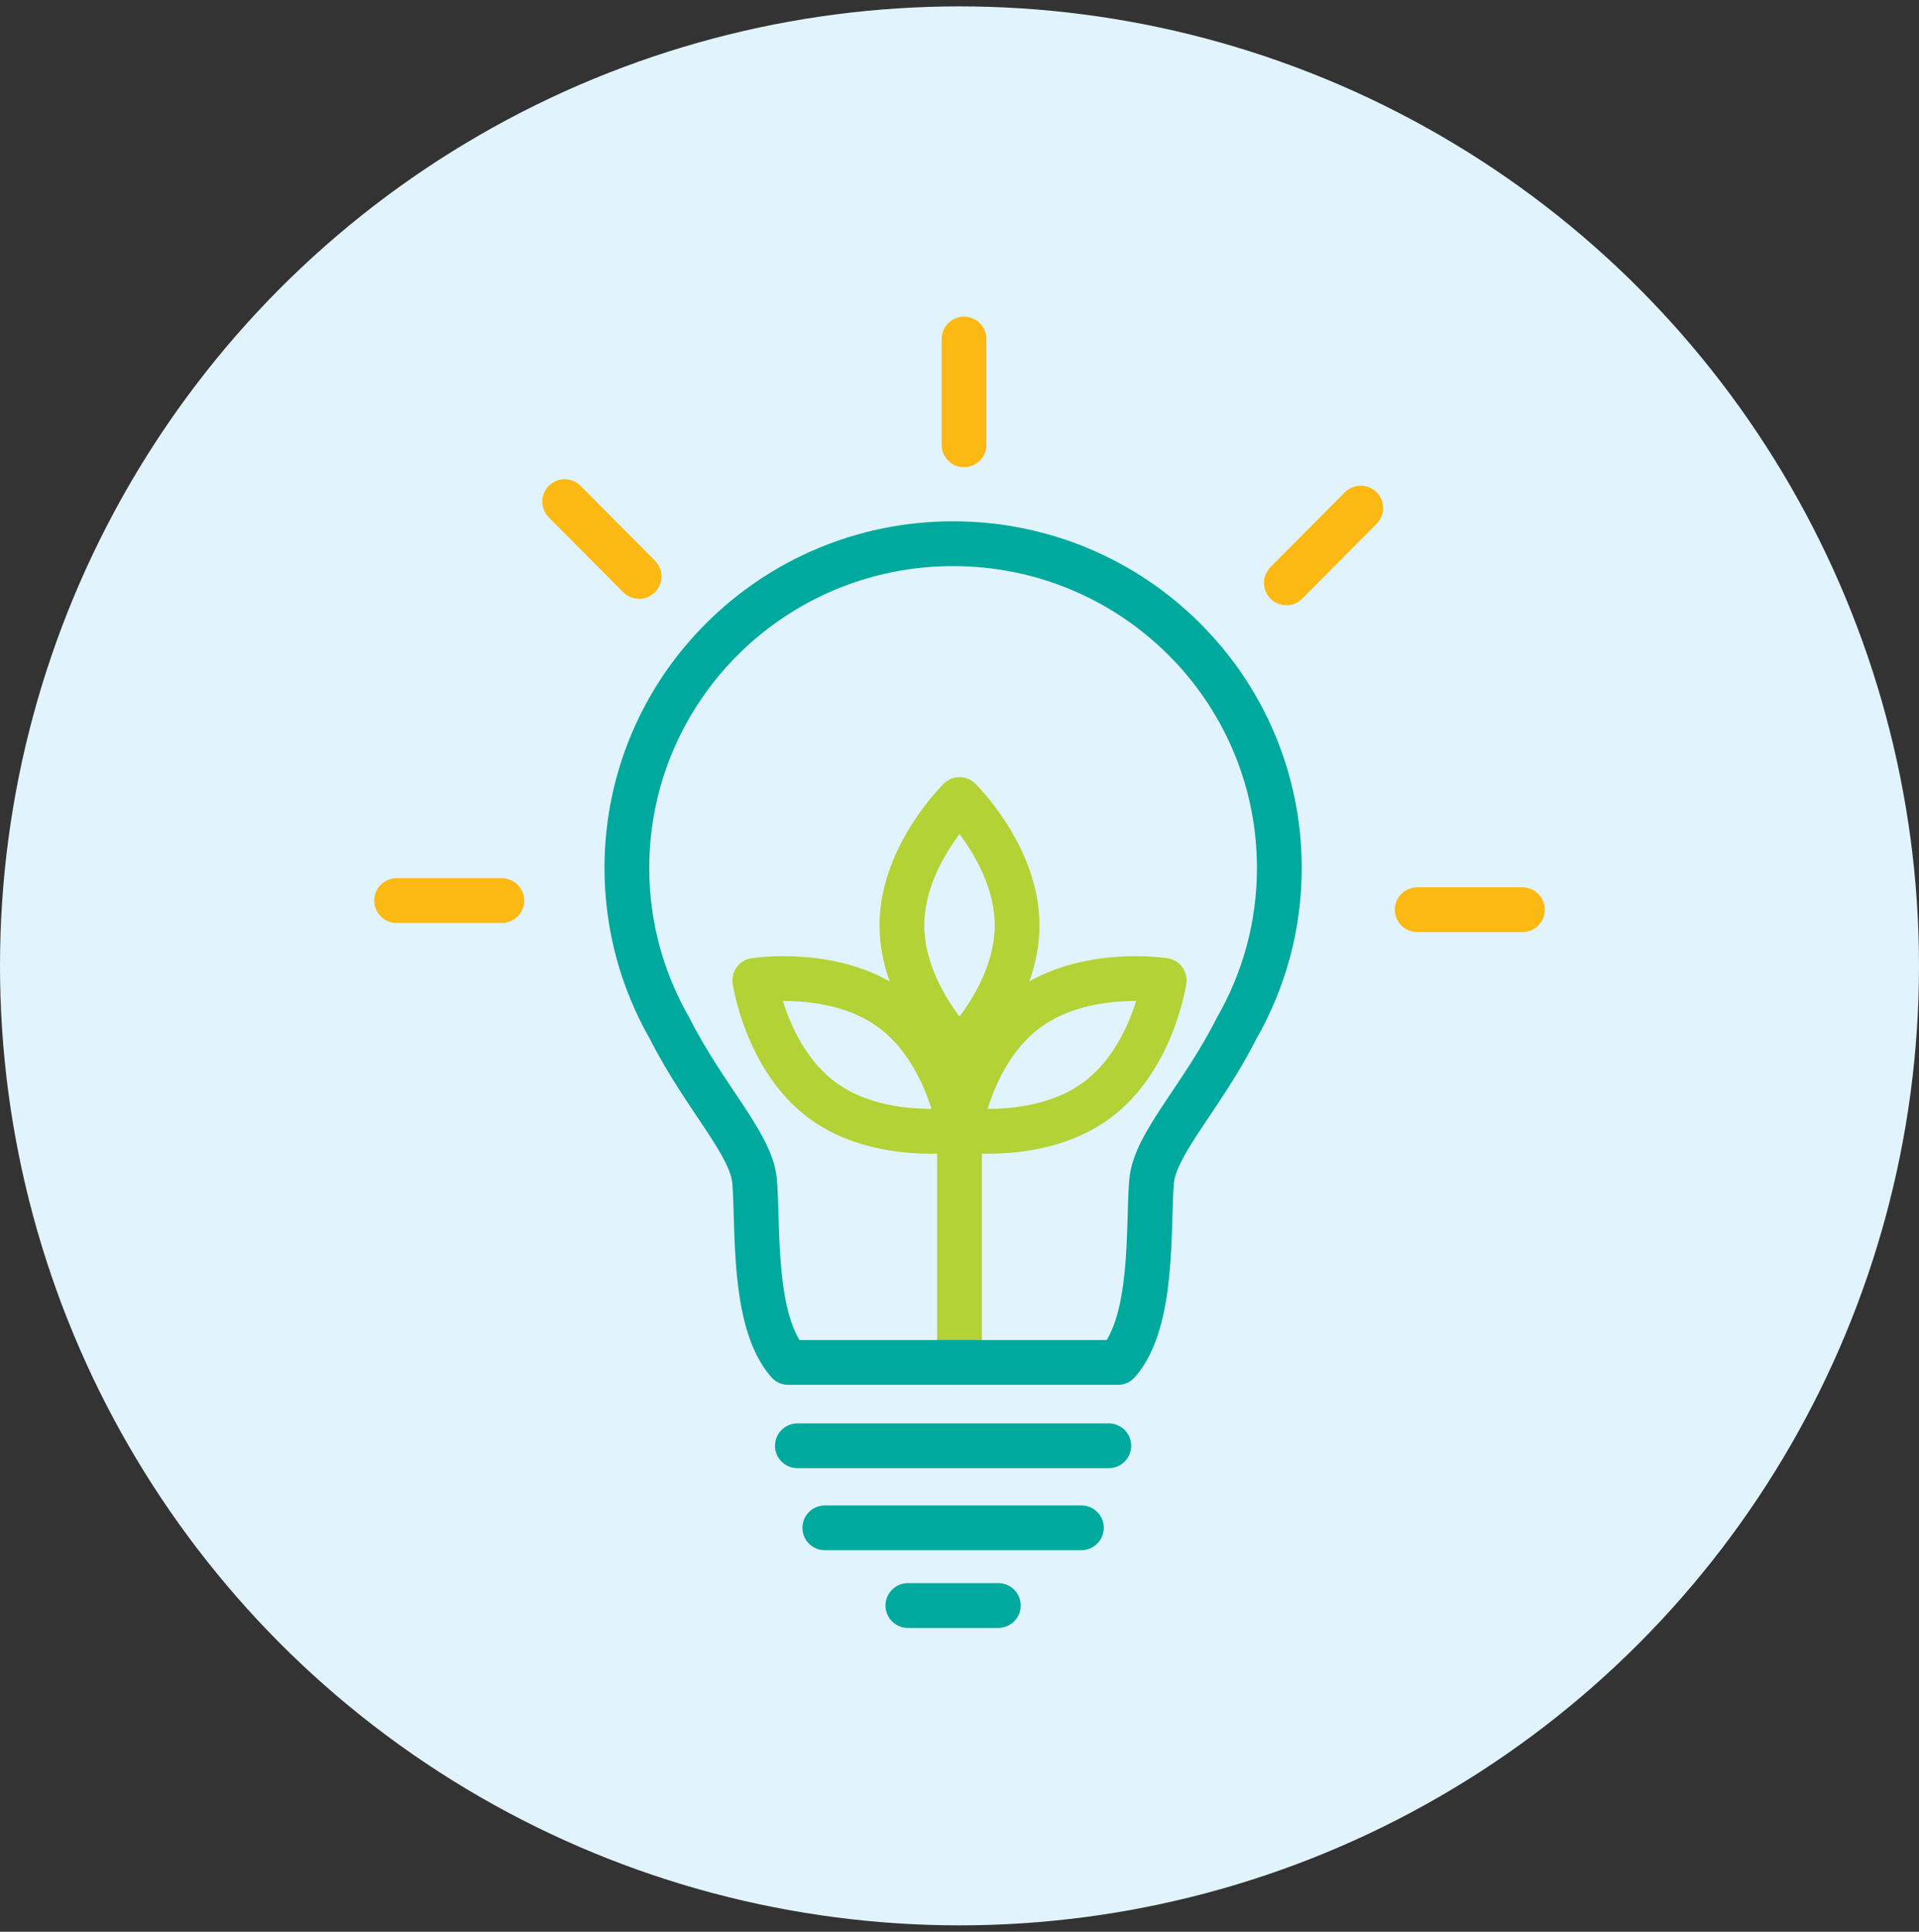 <?xml version="1.0" encoding="UTF-8"?>
<svg width="150px" height="151px" viewBox="0 0 150 151" version="1.1" xmlns="http://www.w3.org/2000/svg" xmlns:xlink="http://www.w3.org/1999/xlink">
    <rect x="0" y="0" width="150" height="151" fill="#333333" stroke="none"/>
    <title>Group 2</title>
    <g id="Page-1" stroke="none" stroke-width="1" fill="none" fill-rule="evenodd">
        <g id="Desktop" transform="translate(-694, -3310)">
            <g id="Group-2" transform="translate(694, 3310.5)">
                <circle id="Oval" fill="#E1F4FD" cx="75" cy="75" r="75"></circle>
                <g id="Group-7" transform="translate(31, 26)" stroke-linecap="round" stroke-linejoin="round" stroke-width="3.5">
                    <path d="M44,55.66 L44,80 L44,55.66 Z M48.502,45.83 C48.502,51.259 44.001,55.66 44.001,55.66 C44.001,55.66 39.498,51.259 39.498,45.83 C39.498,40.4 44.001,36 44.001,36 C44.001,36 48.502,40.4 48.502,45.83 Z M54.671,59.548 C50.251,62.767 44,61.79 44,61.79 C44,61.79 44.911,55.593 49.332,52.374 C53.75,49.155 60,50.133 60,50.133 C60,50.133 59.089,56.329 54.671,59.548 Z M33.33,59.548 C37.749,62.767 44,61.79 44,61.79 C44,61.79 43.089,55.593 38.668,52.374 C34.25,49.155 28,50.133 28,50.133 C28,50.133 28.911,56.329 33.33,59.548 Z" id="Stroke-1" stroke="#B2D235"></path>
                    <path d="M44.354,8.272 L44.354,0 M18.953,18.559 L13.138,12.709 M8.225,43.898 L0,43.897 M79.775,44.61 L88,44.61 M69.548,19.062 L75.363,13.213" id="Stroke-3" stroke="#FDB913"></path>
                    <path d="M43.5,16 C29.446,15.998 18.037,27.304 18,41.282 C17.988,45.87 19.21,50.172 21.344,53.89 C24.067,59.278 27.735,62.918 27.983,65.84 C28.281,69.357 27.766,76.771 30.611,79.999 L56.389,79.999 C59.233,76.771 58.718,69.357 59.016,65.84 C59.264,62.918 62.934,59.278 65.655,53.89 C67.79,50.172 69.012,45.87 69,41.282 C68.963,27.304 57.553,15.998 43.5,16 Z M31.33,86.513 L55.669,86.513 L31.33,86.513 Z M33.473,92.926 L53.527,92.926 L33.473,92.926 Z M39.966,99 L47.033,99 L39.966,99 Z" id="Stroke-5" stroke="#00A99D"></path>
                </g>
            </g>
        </g>
    </g>
</svg>